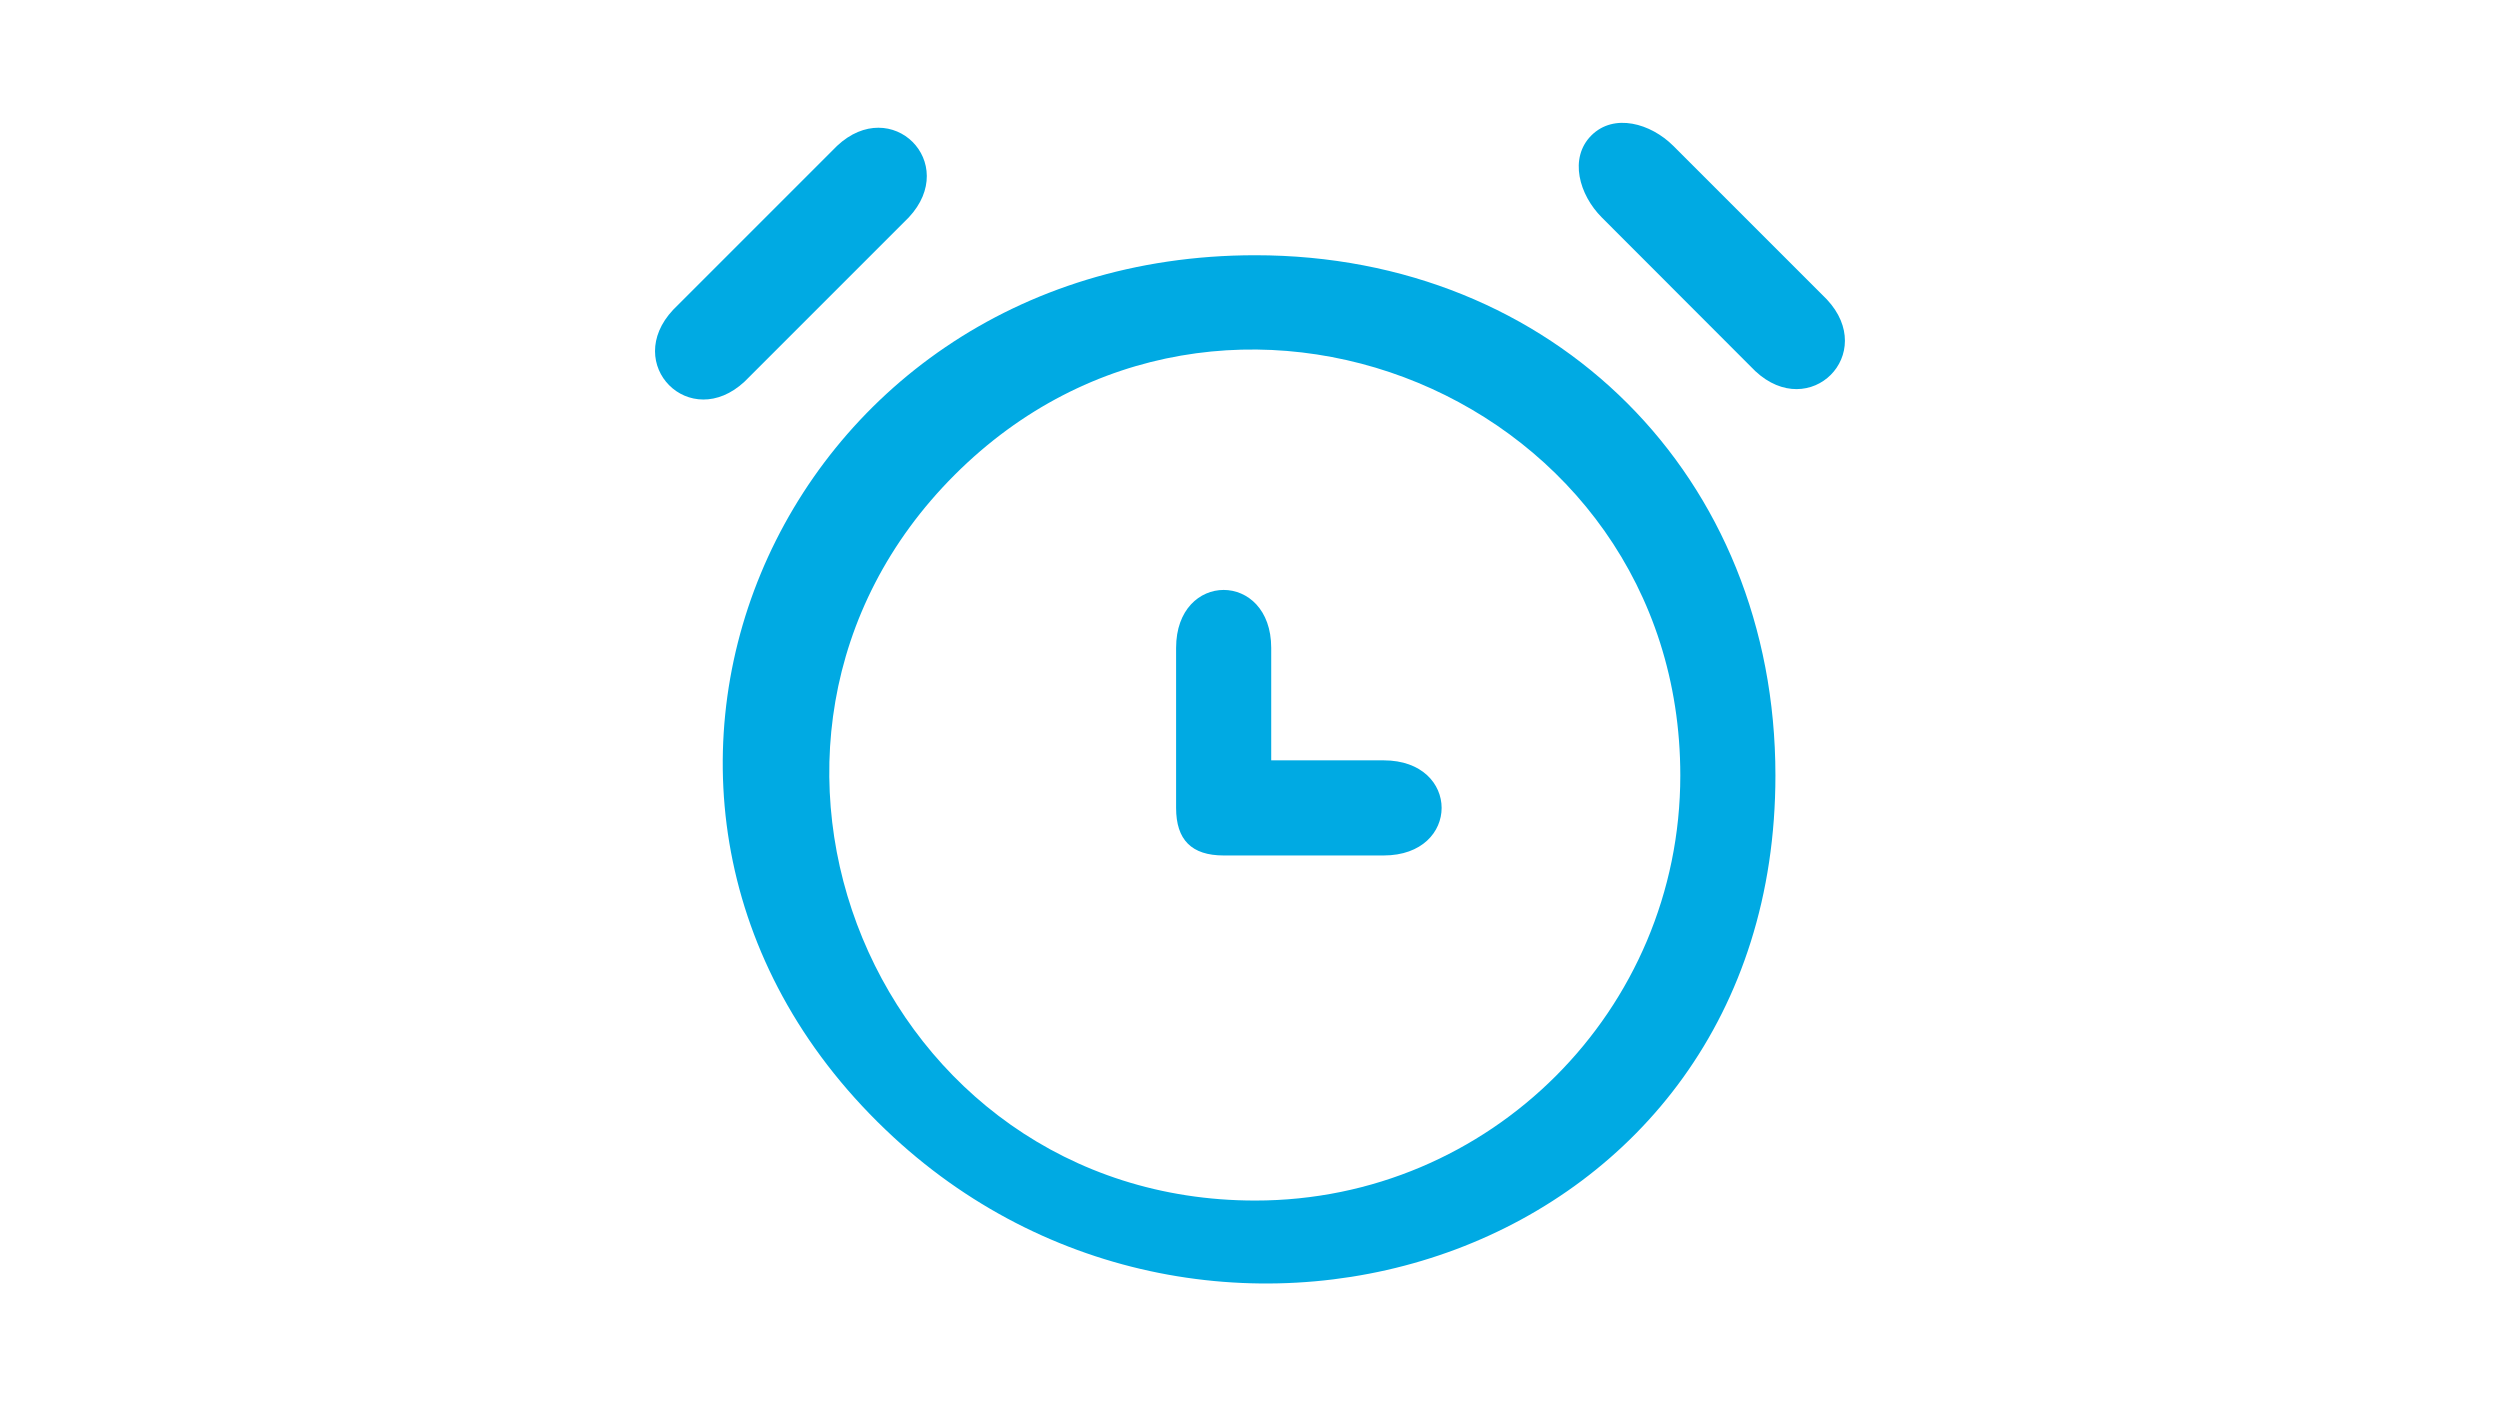<?xml version="1.0" encoding="UTF-8" standalone="no"?>
<svg
   xmlns:dc="http://purl.org/dc/elements/1.1/"
   xmlns:cc="http://creativecommons.org/ns#"
   xmlns:rdf="http://www.w3.org/1999/02/22-rdf-syntax-ns#"
   xmlns:svg="http://www.w3.org/2000/svg"
   xmlns="http://www.w3.org/2000/svg"
   xmlns:sodipodi="http://sodipodi.sourceforge.net/DTD/sodipodi-0.dtd"
   xmlns:inkscape="http://www.inkscape.org/namespaces/inkscape"
   width="480"
   height="270"
   viewBox="0 0 127 71.438"
   version="1.1"
   id="svg1435"
   inkscape:version="1.0.2 (e86c870, 2021-01-15)"
   sodipodi:docname="ore di test.svg">
  <defs
     id="defs1429" />
  <sodipodi:namedview
     id="base"
     pagecolor="#ffffff"
     bordercolor="#666666"
     borderopacity="1.0"
     inkscape:pageopacity="0.0"
     inkscape:pageshadow="2"
     inkscape:zoom="2.0705777"
     inkscape:cx="482.78245"
     inkscape:cy="704.94573"
     inkscape:document-units="mm"
     inkscape:current-layer="layer1"
     inkscape:document-rotation="0"
     showgrid="false"
     units="px"
     inkscape:window-width="1920"
     inkscape:window-height="1017"
     inkscape:window-x="3832"
     inkscape:window-y="92"
     inkscape:window-maximized="1" />
  <g
     inkscape:label="Livello 1"
     inkscape:groupmode="layer"
     id="layer1">
    <g
       inkscape:label="Livello 1"
       id="layer1-0"
       transform="translate(0.265,0.727)">
      <g
         class="st0"
         id="g45"
         transform="matrix(0.265,0,0,0.265,121.035,151.19)">
        <path
           class="st1"
           d="m 27,9 c -7.6,0 -13,7.1 -13,13 0,5.9 5.4,13 13,13 7.6,0 13,-7.1 13,-13 C 40,16.1 34.6,9 27,9 Z m 14.4,22.3 c 0,0 -8.2,10.2 -12.2,15.8 -1.5,2.1 -2.1,3 -4.3,0 -4,-5.5 -12.2,-15.8 -12.2,-15.8 h 0.1 C 11.1,28.7 10.1,25.3 10.1,21.9 10,12.4 17.6,5 27,5 c 9.4,0 17,7.4 17,16.9 0,3.4 -1,6.8 -2.6,9.4 z"
           id="path43" />
      </g>
      <g
         class="st0"
         id="g49"
         transform="matrix(0.265,0,0,0.265,121.035,151.19)">
        <path
           class="st1"
           d="M 47,23 H 7 C 5.9,23 5,22.1 5,21 5,19.9 5.9,19 7,19 h 40 c 1.1,0 2,0.9 2,2 0,1.1 -0.9,2 -2,2 z M 37,11 H 7 C 5.9,11 5,10.1 5,9 5,7.9 5.9,7 7,7 h 30 c 1.1,0 2,0.9 2,2 0,1.1 -0.9,2 -2,2 z M 7,31 h 20 c 1.1,0 2,0.9 2,2 0,1.1 -0.9,2 -2,2 H 7 C 5.9,35 5,34.1 5,33 5,31.9 5.9,31 7,31 Z m 0,12 h 36 c 1.1,0 2,0.9 2,2 0,1.1 -0.9,2 -2,2 H 7 C 5.9,47 5,46.1 5,45 5,43.9 5.9,43 7,43 Z"
           id="path47" />
      </g>
      <g
         class="st0"
         id="g53"
         transform="matrix(0.265,0,0,0.265,121.035,151.19)">
        <path
           class="st1"
           d="M 45,37 H 9 C 6.8,37 5,35.2 5,33 V 13 C 5,10.8 6.8,9 9,9 h 36 c 2.2,0 4,1.8 4,4 v 20 c 0,2.2 -1.8,4 -4,4 z m 0,-22 c 0,-1.1 -0.9,-2 -2,-2 H 11 c -1.1,0 -2,0.9 -2,2 v 16 c 0,1.1 0.9,2 2,2 h 32 c 1.1,0 2,-0.9 2,-2 z M 17,41 h 20 c 1.1,0 2,0.9 2,2 0,1.1 -0.9,2 -2,2 H 17 c -1.1,0 -2,-0.9 -2,-2 0,-1.1 0.9,-2 2,-2 z"
           id="path51" />
      </g>
      <g
         class="st0"
         id="g57"
         transform="matrix(0.265,0,0,0.265,121.035,151.19)">
        <path
           class="st1"
           d="m 47,41 c -1.1,0 -2,-0.9 -2,-2 0,-3.3 -2.7,-6 -6,-6 -3.3,0 -6,2.7 -6,6 v 3 0 1 c 0,1.1 -0.9,2 -2,2 -1.1,0 -2,-0.9 -2,-2 C 29,37.5 24.5,33 19,33 13.5,33 9,37.5 9,43 9,44.1 8.1,45 7,45 5.9,45 5,44.1 5,43 V 42.3 C 5,41.9 5.3,40.2 5.4,39.9 6.3,36 8.8,32.8 12.2,30.9 9.1,28.7 7,25.1 7,21 7,14.4 12.4,9 19,9 c 6.6,0 12,5.4 12,12 0,4.1 -2.1,7.7 -5.2,9.9 1.7,0.9 3.1,2.2 4.3,3.7 0.8,-1.5 1.9,-2.9 3.3,-3.8 C 31.9,29.3 31,27.2 31,25 c 0,-4.4 3.6,-8 8,-8 4.4,0 8,3.6 8,8 0,2.2 -0.9,4.3 -2.4,5.7 1.7,1.2 3.1,2.9 3.8,4.9 0.3,0.6 0.5,1.8 0.6,2.4 v 1 c 0,1.1 -0.9,2 -2,2 z M 27,21 c 0,-4.4 -3.6,-8 -8,-8 -4.4,0 -8,3.6 -8,8 0,4.4 3.6,8 8,8 4.4,0 8,-3.6 8,-8 z m 12,0 c -2.2,0 -4,1.8 -4,4 0,2.2 1.8,4 4,4 2.2,0 4,-1.8 4,-4 0,-2.2 -1.8,-4 -4,-4 z"
           id="path55" />
      </g>
      <g
         class="st0"
         id="g61"
         transform="matrix(0.265,0,0,0.265,121.035,151.19)">
        <path
           class="st1"
           d="M 45,41 H 9 C 6.8,41 5,39.2 5,37 V 17 c 0,-2.2 1.8,-4 4,-4 h 36 c 2.2,0 4,1.8 4,4 v 20 c 0,2.2 -1.8,4 -4,4 z M 22.4,28.1 11.7,37 h 30.6 l -10.7,-8.8 -2.9,2 c -0.3,0.5 -0.8,0.7 -1.4,0.8 -0.8,0.2 -1.7,-0.1 -2.2,-0.8 0,0 0,-0.1 -0.1,-0.1 z M 9,19 V 34.8 L 19.4,26.2 Z M 12.4,17 27,27.1 41.6,17 Z M 45,19 v 0 L 34.6,26.1 45,34.8 Z"
           id="path59" />
      </g>
      <g
         class="st0"
         id="g65"
         transform="matrix(0.265,0,0,0.265,121.035,151.19)">
        <path
           class="st1"
           d="M 45,39 H 35 l -4.5,4.5 c -1.9,1.9 -5.1,1.9 -7,0 L 18.9,39 H 9 C 6.8,39 5,37.2 5,35 V 13 C 5,10.8 6.8,9 9,9 h 36 c 2.2,0 4,1.8 4,4 v 22 c 0,2.2 -1.8,4 -4,4 z M 20.7,36 c 1.3,1.3 4,4 4,4 1.3,1.3 3.4,1.3 4.7,0 0,0 2.7,-2.7 4,-4 1.2,-1.2 1.7,-1 1.7,-1 h 8 c 1.1,0 2,-0.9 2,-2 V 15 c 0,-1.1 -0.9,-2 -2,-2 H 11 c -1.1,0 -2,0.9 -2,2 v 18 c 0,1.1 0.9,2 2,2 h 8 c 0,0 0.7,0 1.7,1 z"
           id="path63" />
      </g>
      <g
         class="st0"
         id="g69"
         transform="matrix(0.265,0,0,0.265,121.035,151.19)">
        <path
           class="st1"
           d="m 46.4,45.9 v 0 c 0.2,0.3 0.3,0.7 0.3,1 0,1.1 -0.9,2 -2,2 -0.8,0 -1.4,-0.4 -1.8,-1 v 0 C 40.2,41.9 34.1,37.7 27,37.7 c -7.1,0 -13.1,4.2 -15.9,10.2 v 0 c -0.4,0.6 -1,1 -1.7,1 -1.1,0 -2,-0.9 -2,-2 0,-0.3 0.1,-0.6 0.2,-0.9 0,-0.1 0,-0.1 0.1,-0.2 2.2,-4.9 6.1,-8.4 11,-10.6 C 14,32.3 10.8,27.1 10.8,21.2 10.6,12.3 18,5 27,5 c 9,0 16.4,7.3 16.4,16.4 0,5.9 -3.2,11.1 -7.9,14 4.9,2.1 8.7,5.7 10.9,10.5 z M 39.3,21.4 C 39.3,14.6 33.8,9.1 27,9.1 c -6.8,0 -12.3,5.5 -12.3,12.3 0,6.8 5.5,12.3 12.3,12.3 6.8,0 12.3,-5.5 12.3,-12.3 z"
           id="path67" />
      </g>
      <g
         class="st0"
         id="g77"
         transform="matrix(0.265,0,0,0.265,121.035,151.19)">
        <g
           class="st1"
           id="g75">
          <g
             id="g73">
            <path
               d="m 7,19 h 5 c 1.1,0 2,-0.9 2,-2 0,-1.1 -0.9,-2 -2,-2 H 7 c -1.1,0 -2,0.9 -2,2 0,1.1 0.9,2 2,2 z m 6,18 c 0,-1.1 -0.9,-2 -2,-2 H 7 c -1.1,0 -2,0.9 -2,2 0,1.1 0.9,2 2,2 h 4 c 1.1,0 2,-0.9 2,-2 z M 9,31 h 4 V 23 H 9 Z M 45,5 H 13 C 10.8,5 9,6.8 9,9 v 2 h 4 c 0,-1.1 0.9,-2 2,-2 h 28 c 1.1,0 2,0.9 2,2 v 32 c 0,1.1 -0.9,2 -2,2 H 15 c -1.1,0 -2,-0.9 -2,-2 H 9 v 2 c 0,2.2 1.8,4 4,4 h 32 c 2.2,0 4,-1.8 4,-4 V 9 C 49,6.8 47.2,5 45,5 Z M 19,37 c 0,1.1 0.9,2 2,2 1.1,0 2,-0.9 2,-2 0,-3.3 2.7,-6 6,-6 3.3,0 6,2.7 6,6 0,1.1 0.9,2 2,2 1.1,0 2,-0.9 2,-2 0,-3.5 -1.7,-6.5 -4.4,-8.3 1.5,-1.5 2.4,-3.5 2.4,-5.7 0,-4.4 -3.6,-8 -8,-8 -4.4,0 -8,3.6 -8,8 0,2.2 0.9,4.3 2.4,5.7 C 20.7,30.5 19,33.5 19,37 Z M 29,19 c 2.2,0 4,1.8 4,4 0,2.2 -1.8,4 -4,4 -2.2,0 -4,-1.8 -4,-4 0,-2.2 1.8,-4 4,-4 z"
               id="path71" />
          </g>
        </g>
      </g>
      <g
         class="st0"
         id="g81"
         transform="matrix(0.265,0,0,0.265,121.035,151.19)">
        <path
           class="st1"
           d="M 49,13.1 V 43 c 0,2.2 -1.8,4 -4,4 H 9 C 6.8,47 5,45.2 5,43 V 13.1 c 0,0 0,0 0,-0.1 V 11 C 5,9.9 5.9,9 7,9 h 4 c 1.1,0 2,0.9 2,2 h 2 V 9 c 0,-1.1 0.9,-2 2,-2 1.1,0 2,0.9 2,2 v 2 h 2 c 0,-1.5 0.9,-2 2,-2 1.2,0 6.8,0 8,0 1.1,0 2,0.6 2,2 h 2 V 9 c 0,-1.1 0.9,-2 2,-2 1.1,0 2,0.9 2,2 v 2 h 2 c 0,-1.1 0.9,-2 2,-2 h 4 c 1.1,0 2,0.9 2,2 v 2.1 c 0,-0.1 0,-0.1 0,0 z M 10,15 c -0.6,0 -1,0.4 -1,1 v 25 c 0,1.1 0.9,2 2,2 h 32 c 1.1,0 2,-0.9 2,-2 V 16 c 0,-0.6 -0.4,-1 -1,-1 z m 29,24 h -4 c -1.1,0 -2,-0.9 -2,-2 0,-1.1 0.9,-2 2,-2 h 4 c 1.1,0 2,0.9 2,2 0,1.1 -0.9,2 -2,2 z m 0,-8 h -4 c -1.1,0 -2,-0.9 -2,-2 0,-1.1 0.9,-2 2,-2 h 4 c 1.1,0 2,0.9 2,2 0,1.1 -0.9,2 -2,2 z m 0,-8 h -4 c -1.1,0 -2,-0.9 -2,-2 0,-1.1 0.9,-2 2,-2 h 4 c 1.1,0 2,0.9 2,2 0,1.1 -0.9,2 -2,2 z M 29,39 h -4 c -1.1,0 -2,-0.9 -2,-2 0,-1.1 0.9,-2 2,-2 h 4 c 1.1,0 2,0.9 2,2 0,1.1 -0.9,2 -2,2 z m 0,-8 h -4 c -1.1,0 -2,-0.9 -2,-2 0,-1.1 0.9,-2 2,-2 h 4 c 1.1,0 2,0.9 2,2 0,1.1 -0.9,2 -2,2 z m 0,-8 h -4 c -1.1,0 -2,-0.9 -2,-2 0,-1.1 0.9,-2 2,-2 h 4 c 1.1,0 2,0.9 2,2 0,1.1 -0.9,2 -2,2 z M 19,39 h -4 c -1.1,0 -2,-0.9 -2,-2 0,-1.1 0.9,-2 2,-2 h 4 c 1.1,0 2,0.9 2,2 0,1.1 -0.9,2 -2,2 z m 0,-8 h -4 c -1.1,0 -2,-0.9 -2,-2 0,-1.1 0.9,-2 2,-2 h 4 c 1.1,0 2,0.9 2,2 0,1.1 -0.9,2 -2,2 z m 0,-8 h -4 c -1.1,0 -2,-0.9 -2,-2 0,-1.1 0.9,-2 2,-2 h 4 c 1.1,0 2,0.9 2,2 0,1.1 -0.9,2 -2,2 z"
           id="path79" />
      </g>
      <g
         id="g1121"
         transform="matrix(1.484,0,0,1.484,87.656,-39.87)"
         style="fill:#00aae3;fill-opacity:1">
        <path
           d="M -1.965,31.371 C -2.74,30.597 -3.996,30.24 -4.772,31.014 v 0 c -0.772,0.775 -0.416,2.029 0.357,2.805 l 5.255,5.261 C 2.714,40.829 5.043,38.492 3.288,36.624 Z"
           id="path1083"
           style="fill:#00aae3;fill-opacity:1;stroke-width:0.265"
           sodipodi:nodetypes="csscccc" />
        <path
           d="m -16.278,35.114 c -16.501,0 -24.506,18.999 -12.382,30.19 11.098,10.244 30.19,4.119 30.19,-12.382 0,-10.229 -7.579,-17.808 -17.808,-17.808 z m 0,32.36 c -12.965,0 -19.456,-15.675 -10.289,-24.841 9.167,-9.167 24.841,-2.676 24.841,10.289 0,8.037 -6.515,14.552 -14.552,14.552 z"
           id="path1085"
           style="fill:#00aae3;fill-opacity:1;stroke-width:0.265"
           sodipodi:nodetypes="ssssssss" />
        <path
           d="m -28.137,33.819 c 1.75,-1.874 -0.587,-4.203 -2.456,-2.448 l -5.609,5.609 c -1.755,1.869 0.574,4.206 2.448,2.456 z"
           id="path1087"
           style="fill:#00aae3;fill-opacity:1;stroke-width:0.265"
           sodipodi:nodetypes="ccccc" />
        <path
           d="m -11.881,52.405 h -3.849 v -3.849 c 0,-2.646 -3.256,-2.646 -3.256,0 v 5.477 c 0,1.096 0.532,1.628 1.628,1.628 h 5.477 c 2.646,0 2.646,-3.256 0,-3.256 z"
           id="path1089"
           style="fill:#00aae3;fill-opacity:1;stroke-width:0.265"
           sodipodi:nodetypes="scssssss" />
      </g>
    </g>
  </g>
  <style
     type="text/css"
     id="style41">
	.st0{display:none;}
	.st1{display:inline;}
	.st2{fill-rule:evenodd;clip-rule:evenodd;}
</style>
</svg>
